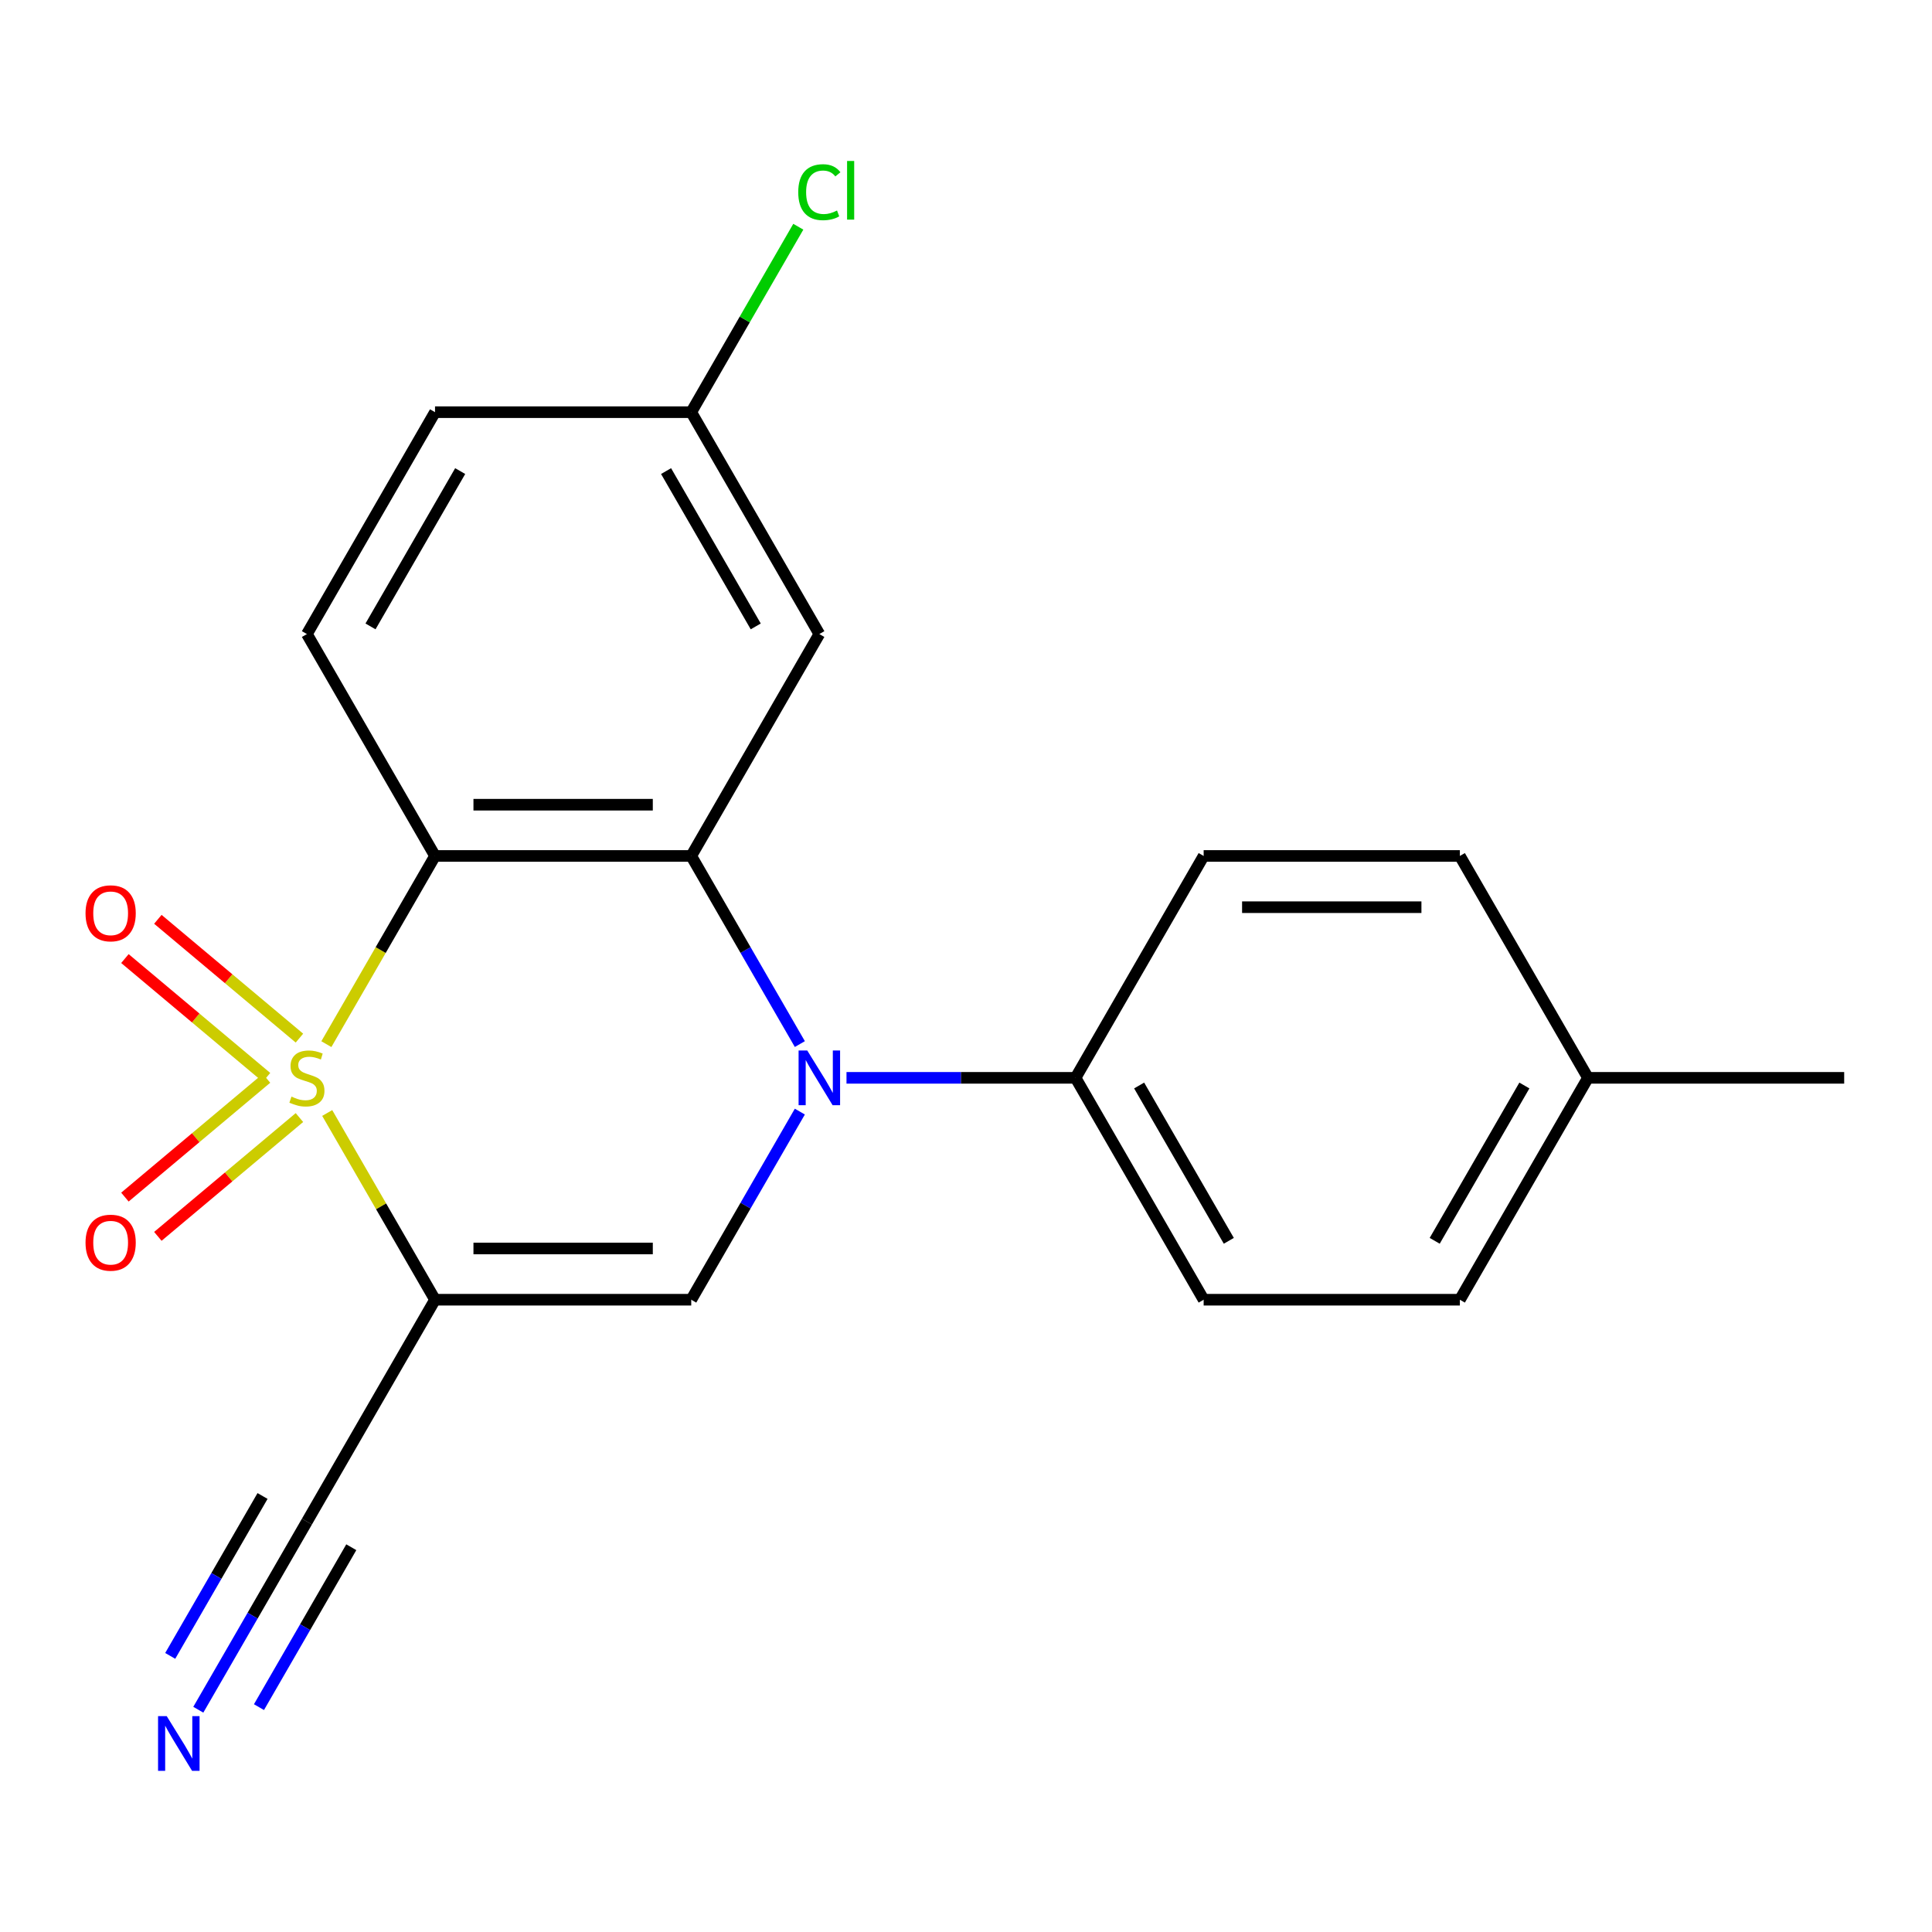 <?xml version='1.0' encoding='iso-8859-1'?>
<svg version='1.1' baseProfile='full'
              xmlns='http://www.w3.org/2000/svg'
                      xmlns:rdkit='http://www.rdkit.org/xml'
                      xmlns:xlink='http://www.w3.org/1999/xlink'
                  xml:space='preserve'
width='1000px' height='1000px' viewBox='0 0 1000 1000'>
<!-- END OF HEADER -->
<rect style='opacity:1.0;fill:#FFFFFF;stroke:none' width='1000' height='1000' x='0' y='0'> </rect>
<path class='bond-0' d='M 169.364,576.083 L 197.265,624.409' style='fill:none;fill-rule:evenodd;stroke:#CCCC00;stroke-width:6px;stroke-linecap:butt;stroke-linejoin:miter;stroke-opacity:1' />
<path class='bond-0' d='M 197.265,624.409 L 225.166,672.735' style='fill:none;fill-rule:evenodd;stroke:#000000;stroke-width:6px;stroke-linecap:butt;stroke-linejoin:miter;stroke-opacity:1' />
<path class='bond-1' d='M 168.926,540.452 L 197.046,491.746' style='fill:none;fill-rule:evenodd;stroke:#CCCC00;stroke-width:6px;stroke-linecap:butt;stroke-linejoin:miter;stroke-opacity:1' />
<path class='bond-1' d='M 197.046,491.746 L 225.166,443.04' style='fill:none;fill-rule:evenodd;stroke:#000000;stroke-width:6px;stroke-linecap:butt;stroke-linejoin:miter;stroke-opacity:1' />
<path class='bond-6' d='M 154.988,537.327 L 118.347,506.582' style='fill:none;fill-rule:evenodd;stroke:#CCCC00;stroke-width:6px;stroke-linecap:butt;stroke-linejoin:miter;stroke-opacity:1' />
<path class='bond-6' d='M 118.347,506.582 L 81.706,475.836' style='fill:none;fill-rule:evenodd;stroke:#FF0000;stroke-width:6px;stroke-linecap:butt;stroke-linejoin:miter;stroke-opacity:1' />
<path class='bond-6' d='M 137.94,557.645 L 101.298,526.9' style='fill:none;fill-rule:evenodd;stroke:#CCCC00;stroke-width:6px;stroke-linecap:butt;stroke-linejoin:miter;stroke-opacity:1' />
<path class='bond-6' d='M 101.298,526.9 L 64.657,496.154' style='fill:none;fill-rule:evenodd;stroke:#FF0000;stroke-width:6px;stroke-linecap:butt;stroke-linejoin:miter;stroke-opacity:1' />
<path class='bond-7' d='M 137.94,558.129 L 101.298,588.875' style='fill:none;fill-rule:evenodd;stroke:#CCCC00;stroke-width:6px;stroke-linecap:butt;stroke-linejoin:miter;stroke-opacity:1' />
<path class='bond-7' d='M 101.298,588.875 L 64.657,619.621' style='fill:none;fill-rule:evenodd;stroke:#FF0000;stroke-width:6px;stroke-linecap:butt;stroke-linejoin:miter;stroke-opacity:1' />
<path class='bond-7' d='M 154.988,578.447 L 118.347,609.193' style='fill:none;fill-rule:evenodd;stroke:#CCCC00;stroke-width:6px;stroke-linecap:butt;stroke-linejoin:miter;stroke-opacity:1' />
<path class='bond-7' d='M 118.347,609.193 L 81.706,639.938' style='fill:none;fill-rule:evenodd;stroke:#FF0000;stroke-width:6px;stroke-linecap:butt;stroke-linejoin:miter;stroke-opacity:1' />
<path class='bond-4' d='M 225.166,672.735 L 357.781,672.735' style='fill:none;fill-rule:evenodd;stroke:#000000;stroke-width:6px;stroke-linecap:butt;stroke-linejoin:miter;stroke-opacity:1' />
<path class='bond-4' d='M 245.059,646.212 L 337.889,646.212' style='fill:none;fill-rule:evenodd;stroke:#000000;stroke-width:6px;stroke-linecap:butt;stroke-linejoin:miter;stroke-opacity:1' />
<path class='bond-5' d='M 225.166,672.735 L 158.859,787.582' style='fill:none;fill-rule:evenodd;stroke:#000000;stroke-width:6px;stroke-linecap:butt;stroke-linejoin:miter;stroke-opacity:1' />
<path class='bond-3' d='M 225.166,443.04 L 357.781,443.04' style='fill:none;fill-rule:evenodd;stroke:#000000;stroke-width:6px;stroke-linecap:butt;stroke-linejoin:miter;stroke-opacity:1' />
<path class='bond-3' d='M 245.059,416.517 L 337.889,416.517' style='fill:none;fill-rule:evenodd;stroke:#000000;stroke-width:6px;stroke-linecap:butt;stroke-linejoin:miter;stroke-opacity:1' />
<path class='bond-9' d='M 225.166,443.04 L 158.859,328.192' style='fill:none;fill-rule:evenodd;stroke:#000000;stroke-width:6px;stroke-linecap:butt;stroke-linejoin:miter;stroke-opacity:1' />
<path class='bond-2' d='M 413.999,540.412 L 385.89,491.726' style='fill:none;fill-rule:evenodd;stroke:#0000FF;stroke-width:6px;stroke-linecap:butt;stroke-linejoin:miter;stroke-opacity:1' />
<path class='bond-2' d='M 385.89,491.726 L 357.781,443.04' style='fill:none;fill-rule:evenodd;stroke:#000000;stroke-width:6px;stroke-linecap:butt;stroke-linejoin:miter;stroke-opacity:1' />
<path class='bond-11' d='M 438.143,557.887 L 497.423,557.887' style='fill:none;fill-rule:evenodd;stroke:#0000FF;stroke-width:6px;stroke-linecap:butt;stroke-linejoin:miter;stroke-opacity:1' />
<path class='bond-11' d='M 497.423,557.887 L 556.702,557.887' style='fill:none;fill-rule:evenodd;stroke:#000000;stroke-width:6px;stroke-linecap:butt;stroke-linejoin:miter;stroke-opacity:1' />
<path class='bond-21' d='M 413.999,575.363 L 385.89,624.049' style='fill:none;fill-rule:evenodd;stroke:#0000FF;stroke-width:6px;stroke-linecap:butt;stroke-linejoin:miter;stroke-opacity:1' />
<path class='bond-21' d='M 385.89,624.049 L 357.781,672.735' style='fill:none;fill-rule:evenodd;stroke:#000000;stroke-width:6px;stroke-linecap:butt;stroke-linejoin:miter;stroke-opacity:1' />
<path class='bond-8' d='M 357.781,443.04 L 424.088,328.192' style='fill:none;fill-rule:evenodd;stroke:#000000;stroke-width:6px;stroke-linecap:butt;stroke-linejoin:miter;stroke-opacity:1' />
<path class='bond-10' d='M 158.859,787.582 L 130.75,836.268' style='fill:none;fill-rule:evenodd;stroke:#000000;stroke-width:6px;stroke-linecap:butt;stroke-linejoin:miter;stroke-opacity:1' />
<path class='bond-10' d='M 130.75,836.268 L 102.641,884.954' style='fill:none;fill-rule:evenodd;stroke:#0000FF;stroke-width:6px;stroke-linecap:butt;stroke-linejoin:miter;stroke-opacity:1' />
<path class='bond-10' d='M 135.89,774.321 L 111.997,815.704' style='fill:none;fill-rule:evenodd;stroke:#000000;stroke-width:6px;stroke-linecap:butt;stroke-linejoin:miter;stroke-opacity:1' />
<path class='bond-10' d='M 111.997,815.704 L 88.105,857.087' style='fill:none;fill-rule:evenodd;stroke:#0000FF;stroke-width:6px;stroke-linecap:butt;stroke-linejoin:miter;stroke-opacity:1' />
<path class='bond-10' d='M 181.829,800.844 L 157.936,842.227' style='fill:none;fill-rule:evenodd;stroke:#000000;stroke-width:6px;stroke-linecap:butt;stroke-linejoin:miter;stroke-opacity:1' />
<path class='bond-10' d='M 157.936,842.227 L 134.044,883.61' style='fill:none;fill-rule:evenodd;stroke:#0000FF;stroke-width:6px;stroke-linecap:butt;stroke-linejoin:miter;stroke-opacity:1' />
<path class='bond-22' d='M 424.088,328.192 L 357.781,213.345' style='fill:none;fill-rule:evenodd;stroke:#000000;stroke-width:6px;stroke-linecap:butt;stroke-linejoin:miter;stroke-opacity:1' />
<path class='bond-22' d='M 391.172,324.227 L 344.757,243.834' style='fill:none;fill-rule:evenodd;stroke:#000000;stroke-width:6px;stroke-linecap:butt;stroke-linejoin:miter;stroke-opacity:1' />
<path class='bond-15' d='M 158.859,328.192 L 225.166,213.345' style='fill:none;fill-rule:evenodd;stroke:#000000;stroke-width:6px;stroke-linecap:butt;stroke-linejoin:miter;stroke-opacity:1' />
<path class='bond-15' d='M 191.775,324.227 L 238.19,243.834' style='fill:none;fill-rule:evenodd;stroke:#000000;stroke-width:6px;stroke-linecap:butt;stroke-linejoin:miter;stroke-opacity:1' />
<path class='bond-12' d='M 556.702,557.887 L 623.01,672.735' style='fill:none;fill-rule:evenodd;stroke:#000000;stroke-width:6px;stroke-linecap:butt;stroke-linejoin:miter;stroke-opacity:1' />
<path class='bond-12' d='M 589.618,561.853 L 636.033,642.246' style='fill:none;fill-rule:evenodd;stroke:#000000;stroke-width:6px;stroke-linecap:butt;stroke-linejoin:miter;stroke-opacity:1' />
<path class='bond-13' d='M 556.702,557.887 L 623.01,443.04' style='fill:none;fill-rule:evenodd;stroke:#000000;stroke-width:6px;stroke-linecap:butt;stroke-linejoin:miter;stroke-opacity:1' />
<path class='bond-16' d='M 623.01,672.735 L 755.624,672.735' style='fill:none;fill-rule:evenodd;stroke:#000000;stroke-width:6px;stroke-linecap:butt;stroke-linejoin:miter;stroke-opacity:1' />
<path class='bond-17' d='M 623.01,443.04 L 755.624,443.04' style='fill:none;fill-rule:evenodd;stroke:#000000;stroke-width:6px;stroke-linecap:butt;stroke-linejoin:miter;stroke-opacity:1' />
<path class='bond-17' d='M 642.902,469.563 L 735.732,469.563' style='fill:none;fill-rule:evenodd;stroke:#000000;stroke-width:6px;stroke-linecap:butt;stroke-linejoin:miter;stroke-opacity:1' />
<path class='bond-14' d='M 357.781,213.345 L 225.166,213.345' style='fill:none;fill-rule:evenodd;stroke:#000000;stroke-width:6px;stroke-linecap:butt;stroke-linejoin:miter;stroke-opacity:1' />
<path class='bond-18' d='M 357.781,213.345 L 385.491,165.349' style='fill:none;fill-rule:evenodd;stroke:#000000;stroke-width:6px;stroke-linecap:butt;stroke-linejoin:miter;stroke-opacity:1' />
<path class='bond-18' d='M 385.491,165.349 L 413.202,117.353' style='fill:none;fill-rule:evenodd;stroke:#00CC00;stroke-width:6px;stroke-linecap:butt;stroke-linejoin:miter;stroke-opacity:1' />
<path class='bond-23' d='M 755.624,672.735 L 821.931,557.887' style='fill:none;fill-rule:evenodd;stroke:#000000;stroke-width:6px;stroke-linecap:butt;stroke-linejoin:miter;stroke-opacity:1' />
<path class='bond-23' d='M 742.6,642.246 L 789.016,561.853' style='fill:none;fill-rule:evenodd;stroke:#000000;stroke-width:6px;stroke-linecap:butt;stroke-linejoin:miter;stroke-opacity:1' />
<path class='bond-19' d='M 755.624,443.04 L 821.931,557.887' style='fill:none;fill-rule:evenodd;stroke:#000000;stroke-width:6px;stroke-linecap:butt;stroke-linejoin:miter;stroke-opacity:1' />
<path class='bond-20' d='M 821.931,557.887 L 954.545,557.887' style='fill:none;fill-rule:evenodd;stroke:#000000;stroke-width:6px;stroke-linecap:butt;stroke-linejoin:miter;stroke-opacity:1' />
<path  class='atom-0' d='M 150.859 567.607
Q 151.179 567.727, 152.499 568.287
Q 153.819 568.847, 155.259 569.207
Q 156.739 569.527, 158.179 569.527
Q 160.859 569.527, 162.419 568.247
Q 163.979 566.927, 163.979 564.647
Q 163.979 563.087, 163.179 562.127
Q 162.419 561.167, 161.219 560.647
Q 160.019 560.127, 158.019 559.527
Q 155.499 558.767, 153.979 558.047
Q 152.499 557.327, 151.419 555.807
Q 150.379 554.287, 150.379 551.727
Q 150.379 548.167, 152.779 545.967
Q 155.219 543.767, 160.019 543.767
Q 163.299 543.767, 167.019 545.327
L 166.099 548.407
Q 162.699 547.007, 160.139 547.007
Q 157.379 547.007, 155.859 548.167
Q 154.339 549.287, 154.379 551.247
Q 154.379 552.767, 155.139 553.687
Q 155.939 554.607, 157.059 555.127
Q 158.219 555.647, 160.139 556.247
Q 162.699 557.047, 164.219 557.847
Q 165.739 558.647, 166.819 560.287
Q 167.939 561.887, 167.939 564.647
Q 167.939 568.567, 165.299 570.687
Q 162.699 572.767, 158.339 572.767
Q 155.819 572.767, 153.899 572.207
Q 152.019 571.687, 149.779 570.767
L 150.859 567.607
' fill='#CCCC00'/>
<path  class='atom-3' d='M 417.828 543.727
L 427.108 558.727
Q 428.028 560.207, 429.508 562.887
Q 430.988 565.567, 431.068 565.727
L 431.068 543.727
L 434.828 543.727
L 434.828 572.047
L 430.948 572.047
L 420.988 555.647
Q 419.828 553.727, 418.588 551.527
Q 417.388 549.327, 417.028 548.647
L 417.028 572.047
L 413.348 572.047
L 413.348 543.727
L 417.828 543.727
' fill='#0000FF'/>
<path  class='atom-7' d='M 44.271 472.724
Q 44.271 465.924, 47.631 462.124
Q 50.991 458.324, 57.271 458.324
Q 63.551 458.324, 66.911 462.124
Q 70.271 465.924, 70.271 472.724
Q 70.271 479.604, 66.871 483.524
Q 63.471 487.404, 57.271 487.404
Q 51.031 487.404, 47.631 483.524
Q 44.271 479.644, 44.271 472.724
M 57.271 484.204
Q 61.591 484.204, 63.911 481.324
Q 66.271 478.404, 66.271 472.724
Q 66.271 467.164, 63.911 464.364
Q 61.591 461.524, 57.271 461.524
Q 52.951 461.524, 50.591 464.324
Q 48.271 467.124, 48.271 472.724
Q 48.271 478.444, 50.591 481.324
Q 52.951 484.204, 57.271 484.204
' fill='#FF0000'/>
<path  class='atom-8' d='M 44.271 643.21
Q 44.271 636.41, 47.631 632.61
Q 50.991 628.81, 57.271 628.81
Q 63.551 628.81, 66.911 632.61
Q 70.271 636.41, 70.271 643.21
Q 70.271 650.09, 66.871 654.01
Q 63.471 657.89, 57.271 657.89
Q 51.031 657.89, 47.631 654.01
Q 44.271 650.13, 44.271 643.21
M 57.271 654.69
Q 61.591 654.69, 63.911 651.81
Q 66.271 648.89, 66.271 643.21
Q 66.271 637.65, 63.911 634.85
Q 61.591 632.01, 57.271 632.01
Q 52.951 632.01, 50.591 634.81
Q 48.271 637.61, 48.271 643.21
Q 48.271 648.93, 50.591 651.81
Q 52.951 654.69, 57.271 654.69
' fill='#FF0000'/>
<path  class='atom-11' d='M 86.292 888.269
L 95.572 903.269
Q 96.492 904.749, 97.972 907.429
Q 99.452 910.109, 99.532 910.269
L 99.532 888.269
L 103.292 888.269
L 103.292 916.589
L 99.412 916.589
L 89.452 900.189
Q 88.292 898.269, 87.052 896.069
Q 85.852 893.869, 85.492 893.189
L 85.492 916.589
L 81.812 916.589
L 81.812 888.269
L 86.292 888.269
' fill='#0000FF'/>
<path  class='atom-19' d='M 413.168 99.478
Q 413.168 92.438, 416.448 88.758
Q 419.768 85.038, 426.048 85.038
Q 431.888 85.038, 435.008 89.158
L 432.368 91.318
Q 430.088 88.318, 426.048 88.318
Q 421.768 88.318, 419.488 91.198
Q 417.248 94.038, 417.248 99.478
Q 417.248 105.078, 419.568 107.958
Q 421.928 110.838, 426.488 110.838
Q 429.608 110.838, 433.248 108.958
L 434.368 111.958
Q 432.888 112.918, 430.648 113.478
Q 428.408 114.038, 425.928 114.038
Q 419.768 114.038, 416.448 110.278
Q 413.168 106.518, 413.168 99.478
' fill='#00CC00'/>
<path  class='atom-19' d='M 438.448 83.318
L 442.128 83.318
L 442.128 113.678
L 438.448 113.678
L 438.448 83.318
' fill='#00CC00'/>
</svg>

